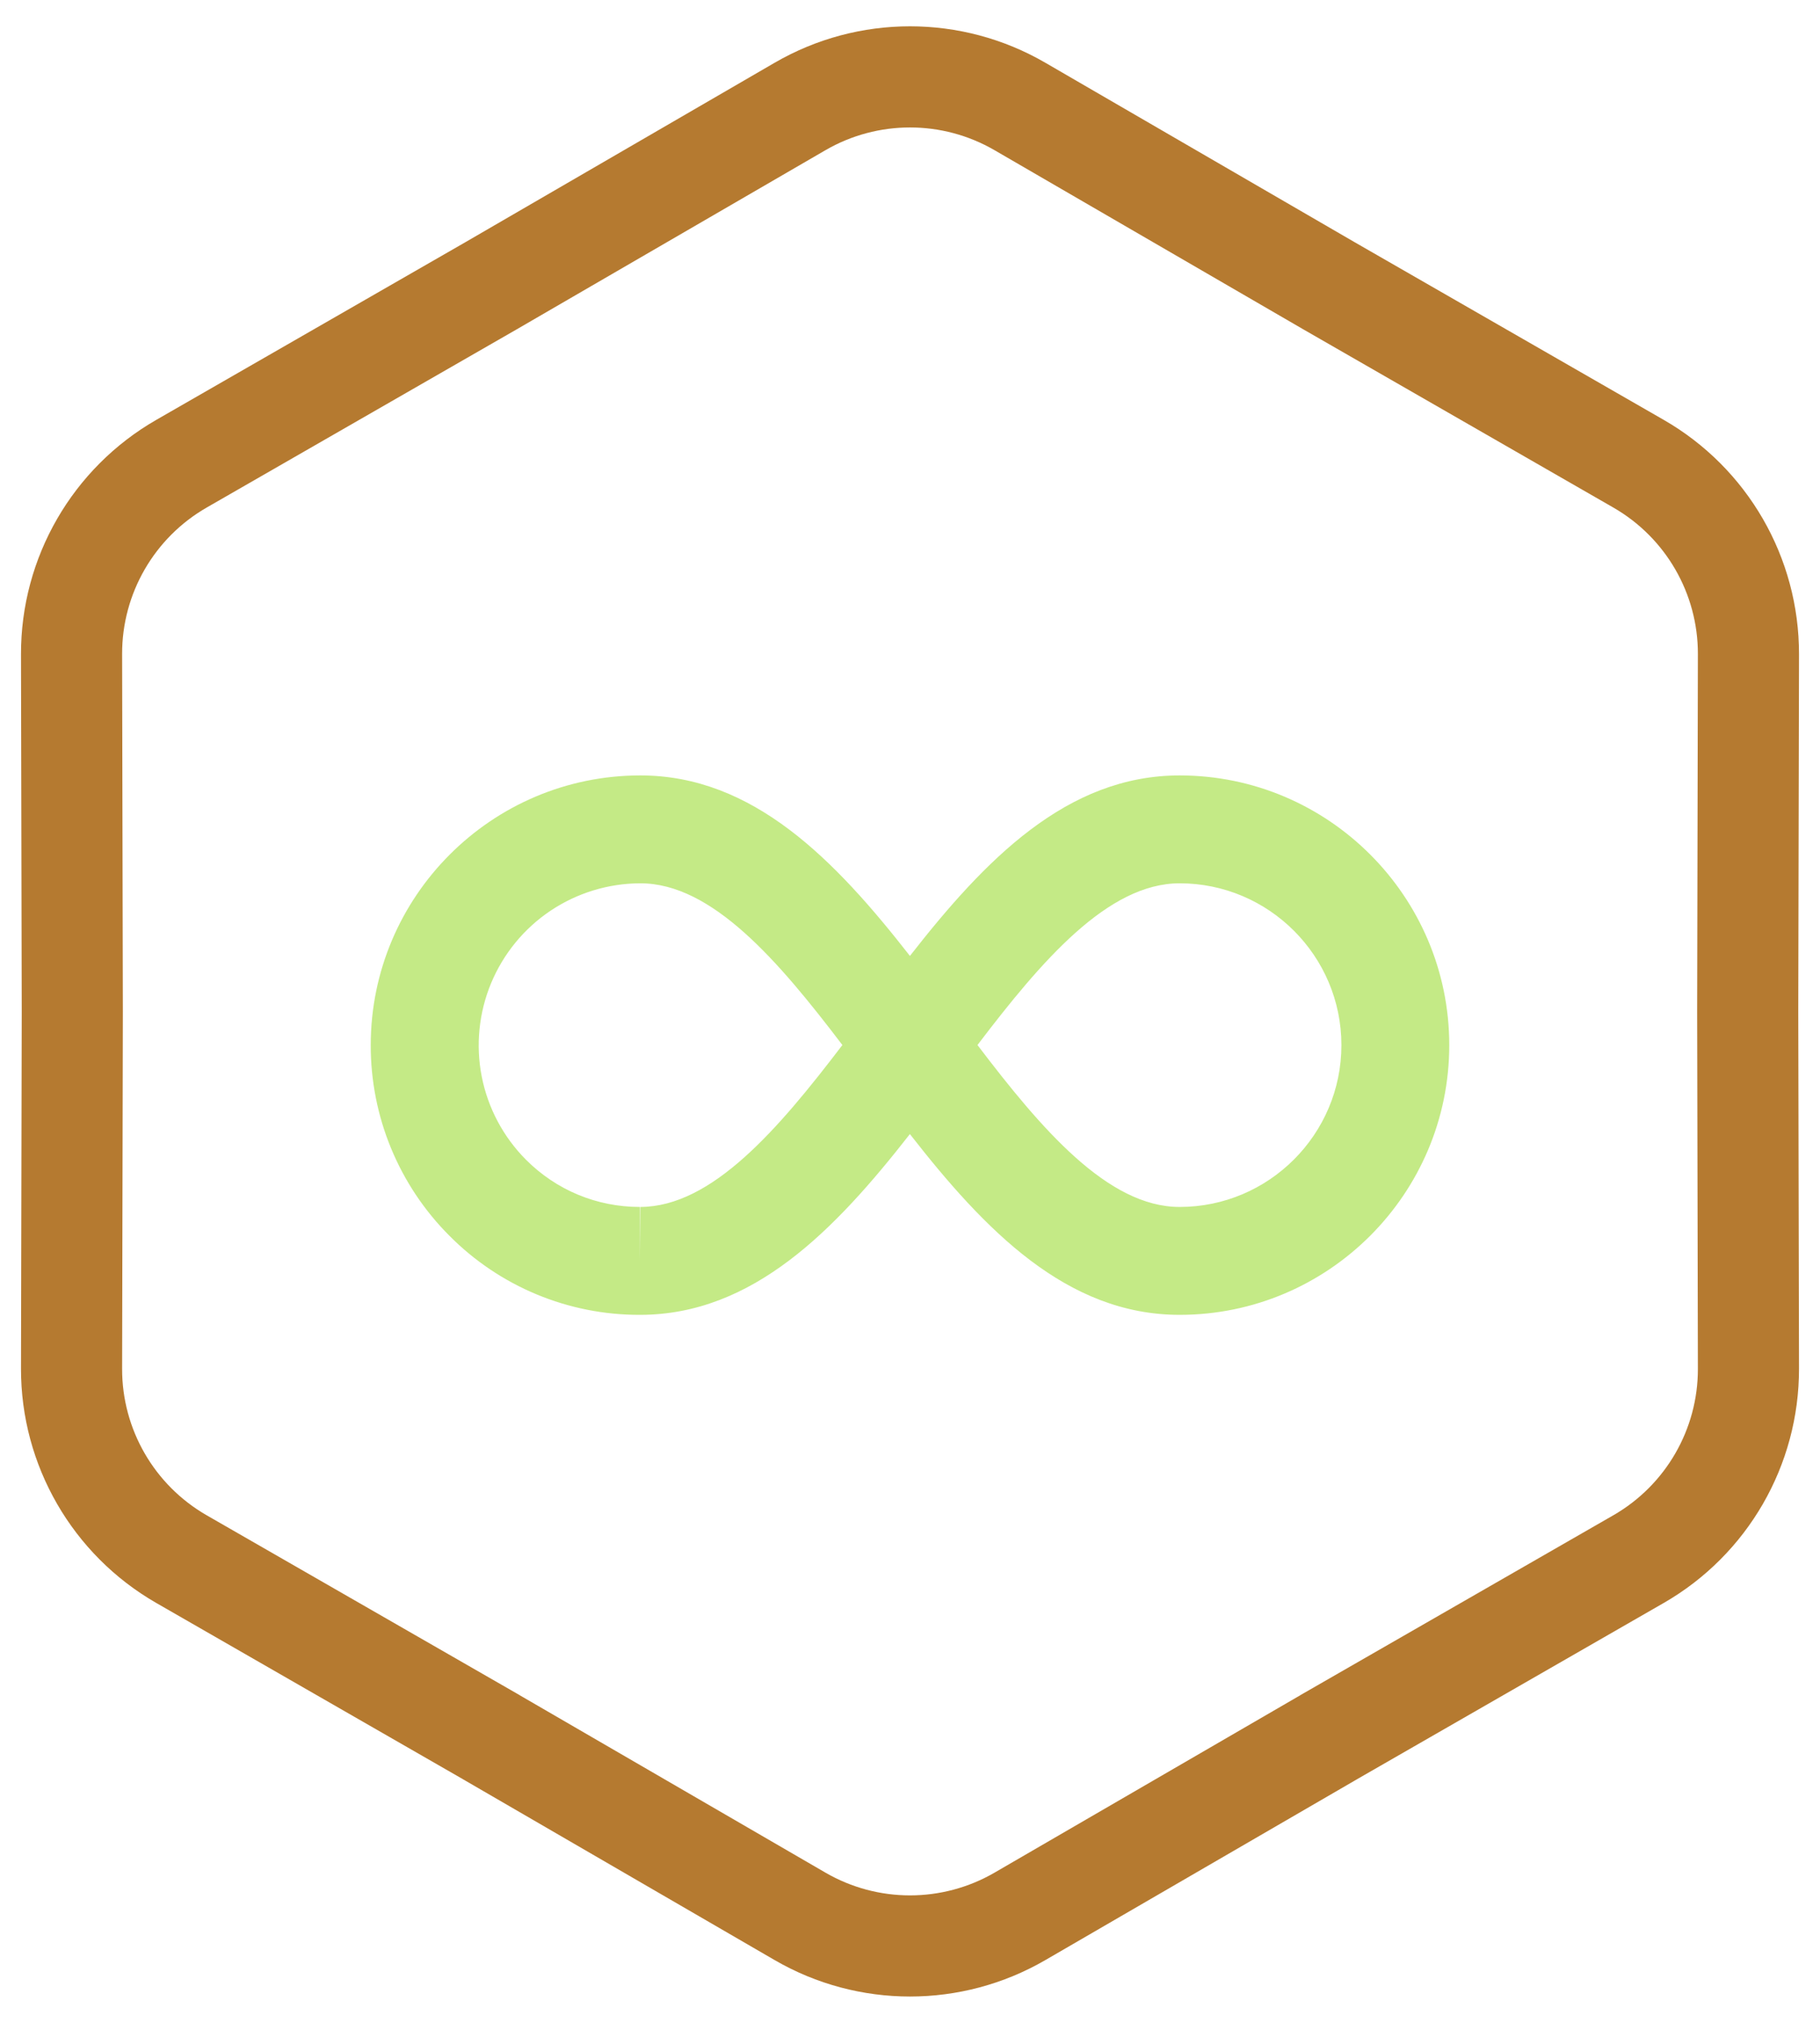 <svg width="54" height="60" viewBox="0 0 54 60" fill="none" xmlns="http://www.w3.org/2000/svg">
<path d="M30.262 3.158C28.245 1.988 25.755 1.988 23.738 3.158L14.575 8.473L14.57 8.476L5.385 13.754C3.363 14.916 2.118 17.072 2.123 19.404L2.145 29.997V30.003L2.123 40.596C2.118 42.928 3.363 45.084 5.385 46.246L14.57 51.523L14.575 51.527L23.738 56.842C25.755 58.012 28.245 58.012 30.262 56.842L39.425 51.527L39.43 51.523L48.615 46.246C50.637 45.084 51.882 42.928 51.877 40.596L51.855 30.003V29.997L51.877 19.404C51.882 17.072 50.637 14.916 48.615 13.754L39.43 8.476L39.425 8.473L30.262 3.158Z" stroke="#B57A30" stroke-width="3"/>
<path d="M35 23C31.65 23 29.222 25.507 26.998 28.354C24.774 25.507 22.349 23 19 23C14.589 23 11 26.589 11 31C10.998 32.05 11.202 33.09 11.603 34.06C12.004 35.031 12.592 35.912 13.334 36.654C14.074 37.4 14.954 37.991 15.924 38.394C16.894 38.797 17.934 39.003 18.984 39H19.003C22.346 38.992 24.771 36.485 26.997 33.638C29.222 36.49 31.65 39 35 39C39.411 39 43 35.411 43 31C43 26.589 39.411 23 35 23ZM18.997 35.8L18.984 37.4V35.8C17.706 35.8 16.504 35.301 15.602 34.395C14.933 33.722 14.478 32.867 14.294 31.936C14.111 31.006 14.207 30.041 14.57 29.165C14.934 28.289 15.548 27.54 16.336 27.012C17.125 26.485 18.051 26.202 19 26.2C21.128 26.2 23.096 28.501 24.994 30.997C23.093 33.491 21.125 35.795 18.997 35.8ZM35 35.8C32.872 35.8 30.902 33.496 29.002 30.997C30.901 28.501 32.869 26.2 35 26.2C37.646 26.2 39.8 28.354 39.8 31C39.8 33.646 37.646 35.8 35 35.8Z" fill="#C4EA86"/>
</svg>
